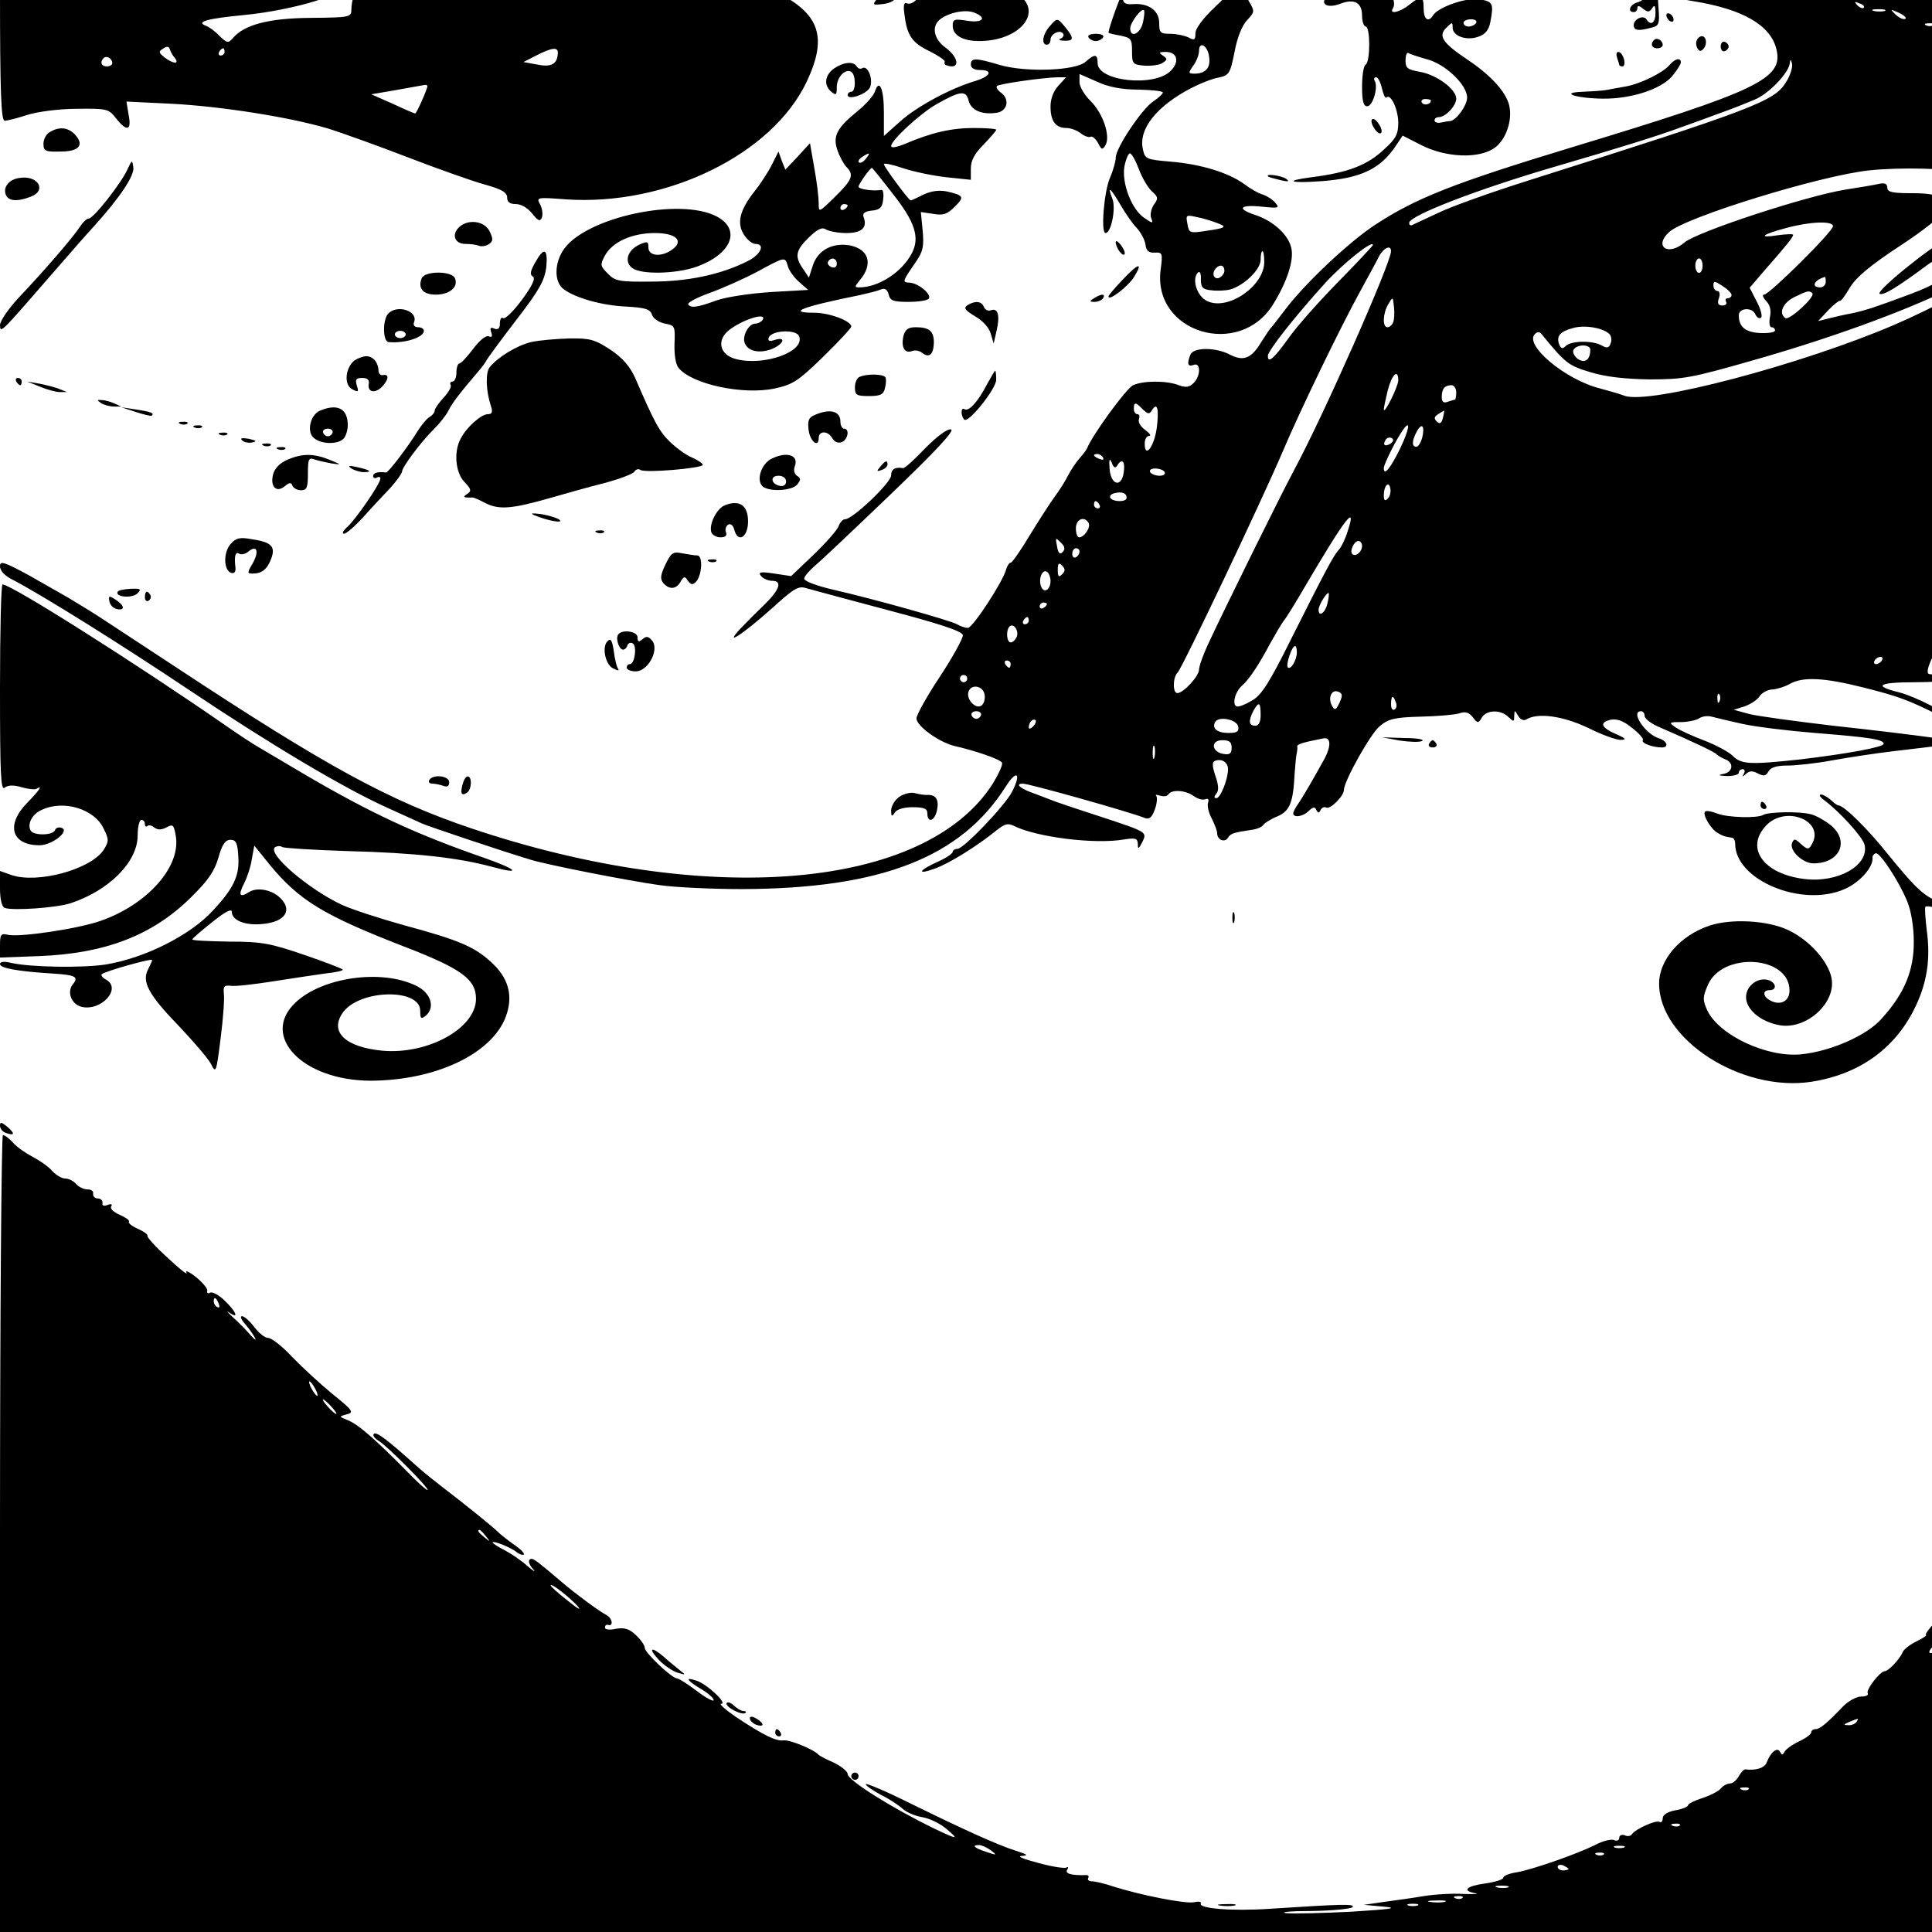 <?xml version="1.0" standalone="no"?>
<!DOCTYPE svg PUBLIC "-//W3C//DTD SVG 20010904//EN"
 "http://www.w3.org/TR/2001/REC-SVG-20010904/DTD/svg10.dtd">
<svg version="1.0" xmlns="http://www.w3.org/2000/svg"
 width="16pt" height="16pt" viewBox="0 0 16 16"
 preserveAspectRatio="xMidYMid meet">
<g transform="translate(0,16) scale(0.003,-0.003)"
fill="#000000" stroke="none">
<path d="M179 6046 c8 -10 23 -13 47 -9 28 5 34 2 34 -12 0 -14 6 -16 30 -12
16 4 45 0 67 -9 21 -8 47 -19 58 -23 11 -4 47 -21 80 -37 82 -39 84 -40 50
-10 l-30 25 59 -22 c61 -22 196 -88 526 -259 102 -52 206 -104 232 -114 27
-11 48 -22 48 -25 0 -4 -34 -10 -75 -14 -83 -7 -169 -28 -189 -44 -11 -9 -14
-2 -19 35 -6 54 -28 88 -86 129 -40 28 -48 30 -139 30 -73 0 -106 -4 -131 -17
-19 -10 -36 -18 -38 -18 -1 0 -3 22 -3 49 0 116 -121 196 -292 194 -66 -1 -67
-1 -77 29 -6 17 -11 32 -11 32 0 1 17 1 38 -1 35 -2 36 -2 7 6 -57 16 -65 14
-62 -19 2 -17 7 -33 10 -37 13 -12 7 -21 -23 -33 -37 -15 -60 -46 -60 -79 0
-34 56 -83 134 -116 36 -15 66 -33 66 -40 0 -16 -27 -39 -79 -67 -37 -19 -47
-31 -60 -73 -16 -48 -40 -98 -41 -82 0 4 7 24 16 45 11 23 17 67 17 117 1 65
-3 88 -22 125 -32 62 -139 162 -223 209 -35 19 -38 19 -38 3 0 -10 26 -33 62
-57 133 -85 199 -180 197 -282 l-1 -58 -12 65 c-17 86 -28 111 -73 160 -34 38
-152 130 -167 130 -3 0 -6 -22 -6 -49 0 -40 5 -53 23 -68 25 -20 72 -83 62
-83 -3 0 -16 9 -28 21 -60 57 -57 76 -57 -321 0 -281 3 -360 13 -360 6 0 35 7
62 16 28 9 89 17 137 17 83 1 88 0 108 -26 30 -38 44 -35 35 10 l-6 36 123 -6
c138 -7 327 -37 432 -68 39 -12 139 -48 222 -80 83 -32 179 -66 212 -75 47
-13 62 -22 62 -36 0 -12 7 -18 24 -18 15 0 33 -11 45 -26 17 -21 22 -23 27
-11 3 9 1 25 -5 36 -11 20 -9 20 71 14 277 -19 570 124 665 325 58 123 36 187
-83 247 l-49 24 247 -1 c203 -2 245 -4 236 -15 -6 -7 -16 -13 -23 -13 -7 0
-18 -7 -25 -15 -7 -9 -19 -14 -26 -11 -9 4 -11 -5 -7 -32 7 -57 21 -77 69
-100 24 -12 43 -25 42 -29 -2 -5 0 -9 5 -10 37 -13 36 20 -3 49 -32 23 -39 58
-16 77 23 19 69 29 94 20 38 -14 26 -30 -18 -23 -36 6 -40 4 -40 -14 0 -26 28
-42 73 -42 116 0 181 85 102 132 -20 11 -35 22 -33 23 2 2 36 5 77 8 81 5 71
-2 177 121 54 62 114 45 114 -33 0 -23 5 -31 23 -34 20 -4 20 -4 -4 -6 -19 -1
-30 -11 -48 -48 -18 -37 -50 -125 -51 -140 0 -1 15 -5 33 -8 29 -6 32 -9 32
-43 0 -35 2 -37 35 -40 19 -1 42 2 50 8 13 9 13 11 0 20 -12 8 -11 10 8 10 32
0 39 -27 14 -52 -45 -46 -202 -29 -202 21 0 26 -8 26 -33 4 -27 -25 -165 -30
-237 -9 -67 20 -80 20 -80 1 0 -9 9 -15 25 -15 37 0 30 -17 -12 -30 -68 -20
-161 -70 -207 -111 l-46 -41 0 66 c0 65 -13 94 -25 56 -4 -11 -24 -34 -46 -52
-59 -48 -71 -70 -57 -110 6 -18 18 -39 25 -46 21 -21 16 -35 -32 -82 -45 -44
-45 -44 -45 -17 0 15 -5 58 -12 96 l-12 69 -34 -37 -34 -36 -10 25 -9 25 -18
-36 c-10 -20 -32 -54 -49 -75 -40 -51 -49 -87 -28 -119 9 -14 23 -25 31 -25
29 0 15 -30 -22 -48 -74 -37 -165 -56 -265 -56 -88 -1 -100 1 -120 22 -21 21
-22 24 -8 50 21 38 75 62 138 62 59 0 81 -22 47 -46 -29 -21 -65 -18 -65 6 0
17 -3 18 -25 8 -33 -15 -43 -48 -19 -65 25 -18 120 -16 177 4 97 35 124 103
55 139 -102 53 -358 -2 -421 -90 -27 -38 -28 -91 -1 -111 32 -24 105 -45 173
-48 53 -3 66 -7 71 -23 4 -11 20 -21 36 -24 27 -5 28 -7 26 -55 -1 -30 3 -57
11 -67 36 -45 178 -76 266 -57 50 11 64 20 134 88 42 41 77 79 77 83 0 15 -60
38 -102 38 -77 0 -36 16 127 49 22 5 47 11 56 15 11 5 18 1 22 -13 4 -18 13
-21 55 -21 28 0 53 4 56 9 8 12 -28 42 -52 44 -22 1 -22 2 16 57 20 29 23 43
19 87 l-5 51 34 -5 c28 -5 39 -1 60 20 27 27 25 31 -23 42 -22 4 -43 1 -64 -9
-18 -9 -33 -16 -35 -16 -5 0 -74 93 -74 100 0 4 24 -1 53 -11 30 -10 84 -21
120 -25 l67 -7 0 31 c0 22 10 41 35 66 19 20 35 38 35 41 0 3 -28 5 -62 5 -62
0 -118 -13 -190 -44 -22 -9 -38 -12 -38 -6 0 16 79 89 124 115 67 38 83 40 90
10 7 -26 36 -39 77 -33 30 4 37 37 13 55 -10 7 -15 15 -12 19 7 6 126 23 167
24 l24 0 -21 -23 c-14 -15 -22 -36 -22 -58 0 -40 14 -59 44 -59 12 0 30 -7 40
-15 10 -8 23 -12 27 -9 4 2 13 -5 20 -17 10 -20 12 -20 21 -6 14 26 -8 89 -42
122 -16 16 -30 39 -30 51 l0 23 48 -21 c32 -15 69 -22 114 -22 38 -1 68 -4 68
-8 0 -4 -12 -15 -27 -25 -31 -21 -103 -128 -103 -155 0 -10 -7 -35 -16 -56
-16 -36 -26 -152 -12 -152 15 0 29 67 19 94 -15 38 -6 32 22 -16 14 -24 34
-53 45 -64 11 -12 22 -32 24 -45 2 -18 9 -24 26 -23 21 1 22 -2 16 -47 -23
-174 218 -247 311 -95 37 60 57 119 50 153 -7 37 -49 76 -100 93 -52 17 -43
29 17 23 48 -5 51 -4 39 10 -7 9 -23 19 -34 23 -12 3 -35 16 -52 29 -44 32
-120 55 -202 62 -69 6 -72 7 -78 34 -13 56 38 120 135 170 23 12 56 25 73 28
30 6 33 11 45 71 7 39 21 74 35 88 21 23 21 24 4 53 -9 17 -17 39 -17 50 0 18
9 19 163 19 l162 0 -45 -26 c-25 -14 -48 -31 -52 -37 -11 -18 11 -26 42 -14
39 15 60 3 60 -33 0 -16 5 -30 10 -30 13 0 13 -97 0 -105 -6 -3 -10 -31 -10
-61 0 -40 4 -54 14 -54 16 0 31 53 21 70 -3 5 -2 10 4 10 5 0 12 -14 16 -31 4
-17 9 -28 12 -25 12 12 32 -31 33 -68 0 -32 -6 -45 -37 -73 -48 -46 -101 -66
-203 -79 -77 -10 -59 -17 25 -11 113 8 167 34 211 102 l16 24 51 -26 c68 -35
161 -39 204 -7 31 23 49 77 39 117 -9 37 -51 83 -114 125 -70 47 -83 66 -59
89 16 16 17 16 17 0 0 -23 38 -37 71 -25 19 6 29 19 33 40 10 51 7 57 -28 63
-35 7 -116 -21 -130 -44 -13 -21 -26 -11 -26 19 0 35 -6 37 -40 10 -26 -21
-56 -27 -45 -10 11 18 -6 51 -38 71 l-32 21 140 -6 c77 -4 172 -9 211 -12 l72
-6 7 39 c13 81 58 122 148 138 60 10 140 -13 189 -54 38 -32 43 -41 45 -81 2
-38 1 -42 -8 -24 -11 21 -12 21 -29 4 -11 -11 -16 -27 -13 -42 4 -19 0 -26
-16 -31 -21 -5 -30 -27 -11 -27 6 0 10 5 10 11 0 8 5 7 16 -2 13 -10 17 -10
25 2 6 10 9 7 9 -13 0 -28 -13 -37 -25 -18 -8 13 -35 1 -35 -16 0 -15 12 -17
49 -7 21 5 23 10 19 59 -3 39 -2 50 6 40 6 -7 47 -19 91 -26 136 -22 213 -66
229 -133 19 -81 -49 -114 -564 -270 -326 -99 -430 -140 -542 -213 -73 -47
-199 -166 -253 -239 -17 -22 -32 -42 -35 -45 -4 -3 -16 -22 -29 -42 -27 -45
-49 -53 -87 -33 -39 20 -100 20 -108 -1 -10 -25 -7 -34 9 -28 20 8 20 -30 0
-50 -12 -12 -22 -13 -41 -6 -33 13 -97 13 -126 0 -19 -9 -113 -138 -127 -174
-2 -5 -12 -18 -21 -28 -9 -10 -23 -31 -31 -46 -7 -15 -25 -43 -39 -62 -14 -19
-45 -68 -69 -107 -24 -40 -47 -73 -51 -73 -4 0 -10 -9 -13 -20 -9 -33 -91
-159 -105 -160 -7 0 -20 4 -30 10 -20 11 -230 70 -344 96 -43 10 -78 23 -78
30 0 6 14 22 30 36 17 14 112 104 211 199 124 119 176 175 164 177 -10 2 -38
-19 -71 -52 -29 -31 -57 -56 -61 -55 -22 4 -33 -3 -33 -20 0 -20 -106 -121
-127 -121 -6 0 -14 -8 -18 -19 -3 -10 -34 -45 -68 -78 l-63 -60 -47 7 c-38 6
-45 4 -36 -7 6 -7 20 -13 30 -13 29 0 22 -23 -18 -63 -21 -20 -51 -50 -68 -68
-50 -53 4 -18 86 55 63 57 73 63 97 55 15 -4 117 -32 227 -61 140 -37 201 -57
203 -68 1 -8 -27 -59 -63 -114 -36 -54 -65 -106 -65 -116 0 -21 63 -66 105
-76 57 -13 125 -36 131 -46 3 -5 -9 -31 -26 -59 -187 -291 -785 -342 -1437
-123 -229 77 -401 171 -818 446 -116 76 -223 147 -240 157 -16 10 -42 25 -56
34 -14 8 -63 36 -107 61 -72 39 -82 42 -82 26 0 -12 13 -26 33 -36 81 -42 299
-178 487 -304 230 -154 429 -272 546 -325 44 -20 88 -40 99 -45 18 -8 220 -76
300 -100 45 -14 269 -58 355 -70 41 -6 144 -11 228 -11 383 1 605 87 729 284
30 47 43 36 17 -15 -20 -39 -134 -158 -151 -158 -7 0 -13 -4 -13 -8 0 -5 -18
-17 -40 -27 -54 -24 -61 -38 -11 -20 39 13 119 63 173 107 23 18 31 20 50 10
63 -30 221 -50 301 -36 32 5 37 3 38 -12 0 -16 2 -15 12 4 14 29 15 28 -115
71 -56 18 -112 37 -123 41 -11 4 -36 14 -55 21 -44 15 -60 29 -36 29 17 0 295
-78 337 -95 12 -4 19 2 27 24 6 16 7 33 4 37 -4 4 1 4 10 1 10 -3 20 -2 23 3
9 15 48 12 70 -4 11 -8 25 -12 32 -9 8 3 11 0 8 -9 -3 -8 1 -28 10 -44 8 -16
15 -34 15 -41 0 -18 21 -27 30 -12 8 12 15 14 68 22 13 2 27 8 30 14 4 5 21
16 39 23 34 15 43 38 47 120 2 25 4 50 6 55 1 6 2 13 1 17 -1 7 12 11 72 23
21 4 22 -20 4 -55 -26 -47 -59 -105 -73 -125 -8 -11 -14 -23 -14 -27 0 -13 28
-9 43 7 12 11 17 12 21 2 5 -9 7 -9 12 1 3 6 10 9 15 6 11 -6 49 32 49 49 0
24 74 156 99 176 24 20 41 24 112 26 46 1 94 5 107 9 17 6 27 3 38 -11 13 -17
15 -17 25 0 13 21 52 22 73 1 15 -14 16 -14 16 3 1 17 1 17 11 0 6 -10 15 -14
22 -10 31 20 102 10 171 -23 38 -19 79 -34 90 -33 17 0 14 4 -11 15 -42 18
-49 32 -19 40 18 4 35 -1 60 -21 20 -15 34 -31 31 -35 -5 -8 27 -20 53 -20 20
0 14 18 -8 25 -39 12 -80 75 -50 75 6 0 10 -6 10 -13 0 -8 19 -22 43 -32 90
-39 152 -68 157 -75 3 -3 13 -9 23 -13 24 -9 21 -35 -5 -40 -17 -3 -14 -5 10
-6 17 0 32 4 32 9 0 6 5 10 11 10 5 0 7 -6 3 -12 -5 -10 -4 -10 6 -1 10 9 18
9 33 1 16 -8 22 -7 29 6 6 11 23 16 52 16 24 0 79 6 122 14 44 8 122 20 174
26 52 6 118 14 145 18 l50 8 -90 11 c-49 7 -173 22 -275 33 -102 12 -205 26
-230 32 l-44 12 29 9 c17 6 36 18 43 29 7 10 23 18 35 18 12 1 33 7 47 15 37
21 95 18 206 -10 95 -24 122 -34 208 -77 21 -11 35 -15 32 -10 -11 18 -98 62
-143 74 -74 18 -58 28 44 28 176 0 400 48 493 106 57 34 129 98 166 146 l22
28 7 -48 c3 -26 19 -67 33 -92 15 -25 32 -56 39 -70 8 -19 11 276 12 1258 l1
1282 -2817 -1 c-1550 -1 -2807 -5 -2793 -9 23 -7 23 -8 3 -9 -12 -1 -25 4 -28
9 -4 6 -59 10 -132 10 -108 0 -124 -2 -114 -14z m328 -12 c-3 -3 -12 -4 -19
-1 -8 3 -5 6 6 6 11 1 17 -2 13 -5z m47 -13 c4 -5 -3 -7 -14 -4 -23 6 -26 13
-6 13 8 0 17 -4 20 -9z m83 -37 c-3 -3 -12 -4 -19 -1 -8 3 -5 6 6 6 11 1 17
-2 13 -5z m97 -23 c4 -5 -3 -7 -14 -4 -23 6 -26 13 -6 13 8 0 17 -4 20 -9z
m194 -78 c12 -3 22 -9 22 -13 0 -10 -37 -1 -70 18 l-25 14 25 -7 c14 -4 35 -9
48 -12z m187 -110 c11 -7 14 -13 8 -13 -7 0 -15 5 -18 10 -3 6 -15 10 -25 10
-10 0 -21 4 -24 9 -8 12 34 1 59 -16z m1285 -17 c0 -3 -4 -8 -10 -11 -5 -3
-10 -1 -10 4 0 6 5 11 10 11 6 0 10 -2 10 -4z m-1154 -41 c18 -14 44 -25 58
-25 15 0 30 -8 36 -19 10 -19 9 -19 -37 1 -27 11 -50 24 -53 29 -3 4 -19 15
-35 23 -17 9 -24 16 -16 16 8 0 29 -11 47 -25z m196 -95 c14 -16 22 -30 17
-30 -5 0 -14 9 -21 20 -8 13 -19 18 -34 14 -12 -3 -25 -1 -28 5 -4 7 -1 8 8 5
9 -3 16 -1 16 5 0 19 14 12 42 -19z m82 -39 c3 -4 -6 -6 -19 -3 -14 2 -25 6
-25 8 0 8 39 4 44 -5z m-800 -112 c14 -11 26 -24 26 -28 0 -12 -113 -32 -165
-30 -25 2 -45 7 -45 12 0 5 28 37 62 71 l62 62 17 -33 c10 -19 29 -43 43 -54z
m977 54 c12 -16 12 -16 -1 -6 -8 6 -28 13 -45 16 l-30 4 31 2 c20 0 37 -6 45
-16z m114 -13 c3 -5 17 -10 31 -10 14 0 27 -7 30 -15 4 -8 18 -16 33 -16 26
-2 26 -2 2 -6 -15 -3 -29 1 -36 11 -8 10 -37 18 -86 23 -68 7 -71 8 -34 14 22
3 43 7 47 8 4 0 10 -3 13 -9z m2030 -43 c48 -2 37 -3 -35 -4 -58 0 -93 2 -77
4 15 2 27 10 27 16 0 9 2 9 8 0 4 -7 38 -14 77 -16z m-2138 -23 c28 -7 73 -16
100 -20 26 -3 55 -10 63 -15 18 -9 17 -10 -90 -34 -41 -10 -79 -21 -84 -26
-19 -18 -31 -8 -44 34 -8 23 -23 52 -35 65 l-22 24 30 -7 c17 -4 53 -13 82
-21z m573 10 c74 -5 149 -8 167 -9 17 0 29 -4 26 -9 -3 -4 -22 -5 -42 -2 -20
3 -124 9 -231 12 -107 4 -198 9 -202 13 -9 7 101 5 282 -5z m1170 2 c8 -2 -41
-4 -110 -3 -69 0 -107 3 -85 6 38 6 163 4 195 -3z m233 7 c-13 -2 -35 -2 -50
0 -16 2 -5 4 22 4 28 0 40 -2 28 -4z m504 -26 c18 -22 18 -22 -3 -4 -14 12
-40 17 -85 19 l-64 1 50 6 c63 8 79 4 102 -22z m-2214 16 c-7 -2 -19 -2 -25 0
-7 3 -2 5 12 5 14 0 19 -2 13 -5z m916 -7 c10 -12 8 -13 -8 -9 -12 3 -18 9
-15 14 7 12 10 11 23 -5z m689 7 c-16 -2 -40 -2 -55 0 -16 2 -3 4 27 4 30 0
43 -2 28 -4z m415 0 c-13 -2 -35 -2 -50 0 -16 2 -5 4 22 4 28 0 40 -2 28 -4z
m-1145 -18 c8 -7 -243 -5 -271 3 -15 4 39 6 120 4 81 -2 149 -5 151 -7z m-315
-2 c-7 -2 -21 -2 -30 0 -10 3 -4 5 12 5 17 0 24 -2 18 -5z m875 -52 c2 -7 -21
-37 -52 -65 -35 -33 -56 -61 -56 -75 0 -18 -3 -20 -19 -11 -11 5 -33 10 -50
10 -28 0 -31 3 -31 30 0 34 -29 55 -72 52 -32 -3 -36 12 -13 45 17 25 51 29
199 29 66 -1 91 -5 94 -15z m1235 12 c-7 -2 -21 -2 -30 0 -10 3 -4 5 12 5 17
0 24 -2 18 -5z m183 -2 c5 -5 18 -11 29 -14 11 -2 7 -2 -10 0 -16 3 -66 8
-110 12 l-80 8 81 1 c44 1 84 -2 90 -7z m194 5 c0 -2 -7 -7 -16 -10 -8 -3 -12
-2 -9 4 6 10 25 14 25 6z m-82 -33 c-10 -2 -26 -2 -35 0 -10 3 -2 5 17 5 19 0
27 -2 18 -5z m-3962 -19 c-3 -9 -6 -25 -6 -37 0 -21 -4 -22 -113 -23 -116 -1
-184 -19 -215 -57 -12 -13 -15 -13 -36 7 -12 13 -29 25 -37 28 -30 11 2 20
106 30 64 6 143 22 194 38 103 34 115 35 107 14z m4104 -5 c25 -6 18 -6 -25
-2 -33 3 -69 9 -80 14 -23 9 50 1 105 -12z m65 -27 c-3 -3 -11 0 -18 7 -9 10
-8 11 6 5 10 -3 15 -9 12 -12z m-1990 -41 c-7 -31 -35 -44 -35 -16 0 16 31 57
38 50 2 -2 1 -17 -3 -34z m2048 32 c-7 -2 -21 -2 -30 0 -10 3 -4 5 12 5 17 0
24 -2 18 -5z m56 -22 c-6 -2 -18 4 -27 13 -15 15 -15 15 10 4 15 -7 23 -15 17
-17z m-1184 -11 c-3 -5 -13 -10 -21 -10 -8 0 -14 5 -14 10 0 6 9 10 21 10 11
0 17 -4 14 -10z m1262 -6 c-3 -3 -12 -4 -19 -1 -8 3 -5 6 6 6 11 1 17 -2 13
-5z m56 -11 c-7 -2 -21 -2 -30 0 -10 3 -4 5 12 5 17 0 24 -2 18 -5z m44 -9
c-3 -3 -12 -4 -19 -1 -8 3 -5 6 6 6 11 1 17 -2 13 -5z m50 -20 c-3 -3 -12 -4
-19 -1 -8 3 -5 6 6 6 11 1 17 -2 13 -5z m-5004 -51 c13 -18 -5 -16 -29 2 -16
13 -17 16 -4 24 10 7 16 7 19 -2 2 -7 8 -18 14 -24z m2855 2 c4 -29 -10 -45
-41 -45 -17 0 -17 2 -3 22 9 12 16 31 16 41 0 29 25 14 28 -18z m2212 25 c18
-12 2 -12 -25 0 -13 6 -15 9 -5 9 8 0 22 -4 30 -9z m-4930 -10 c0 -5 -5 -10
-11 -10 -5 0 -7 5 -4 10 3 6 8 10 11 10 2 0 4 -4 4 -10z m920 -2 c-1 -31 -17
-41 -56 -33 l-39 7 35 18 c43 22 60 24 60 8z m2398 -18 c52 -13 112 -71 112
-106 0 -22 -30 -63 -47 -65 -5 0 -16 -2 -25 -4 -10 -2 -18 1 -18 6 0 5 5 9 12
9 18 0 48 31 48 51 0 26 -54 66 -100 74 -34 6 -40 10 -40 31 0 14 3 23 8 21 4
-3 26 -10 50 -17z m1719 4 c2 -7 -9 -9 -29 -6 -28 4 -30 6 -13 13 24 9 37 7
42 -7z m-5347 -15 c0 -5 -7 -9 -15 -9 -15 0 -20 12 -9 23 8 8 24 -1 24 -14z
m4620 -53 c-32 -52 -86 -73 -714 -272 -98 -31 -208 -70 -245 -88 -36 -17 -69
-32 -73 -34 -5 -2 -8 1 -8 6 0 20 189 93 405 156 168 49 281 84 343 107 28 10
78 28 110 40 31 11 74 28 95 37 40 16 96 75 98 102 1 11 3 10 6 -3 2 -9 -5
-33 -17 -51z m777 34 c3 -10 2 -11 -4 -4 -4 6 -15 14 -23 17 -11 5 -9 6 4 4
11 -1 21 -9 23 -17z m57 -19 c3 -4 -6 -6 -19 -3 -14 2 -25 6 -25 8 0 8 39 4
44 -5z m69 -23 c35 -20 58 -41 68 -63 9 -18 9 -19 -4 -3 -18 23 -80 65 -104
71 -16 4 -16 5 0 6 9 0 27 -5 40 -11z m-4653 -2 c0 -8 -30 -76 -34 -76 -2 0
-30 12 -62 27 l-59 26 70 12 c39 7 73 13 78 14 4 0 7 -1 7 -3z m2770 -40 c0
-11 -19 -15 -25 -6 -3 5 1 10 9 10 9 0 16 -2 16 -4z m2053 -66 c3 -11 2 -18
-3 -15 -4 3 -10 14 -13 25 -3 11 -2 18 3 15 4 -3 10 -14 13 -25z m-36 14 c-3
-3 -12 -4 -19 -1 -8 3 -5 6 6 6 11 1 17 -2 13 -5z m-3577 -109 c-7 -9 -15 -13
-19 -10 -3 3 1 10 9 15 21 14 24 12 10 -5z m754 -29 c9 -24 25 -51 36 -61 17
-15 18 -20 5 -37 -7 -11 -11 -28 -7 -37 6 -15 4 -15 -18 0 -36 23 -64 97 -56
143 4 20 11 36 15 36 5 0 16 -20 25 -44z m2497 4 c22 -12 25 -30 5 -30 -7 0
-16 -9 -19 -20 -3 -12 -14 -20 -25 -20 -30 0 -37 19 -12 28 20 8 21 10 7 24
-26 26 5 38 44 18z m-3177 -71 c62 -78 76 -122 53 -165 -27 -52 -92 -94 -145
-94 -13 0 -13 2 0 18 39 45 28 87 -26 98 -48 8 -88 -13 -102 -55 l-11 -34 -16
24 c-24 34 -21 51 16 87 24 23 36 29 47 22 8 -5 34 -10 56 -10 43 0 59 15 48
44 -4 10 3 16 23 18 22 2 29 9 31 31 2 15 0 27 -5 26 -22 -4 -63 2 -63 9 0 7
32 52 37 52 1 0 27 -32 57 -71z m2969 57 c65 -15 109 -49 105 -81 -4 -27 -38
-33 -44 -7 -3 10 -21 26 -40 35 l-34 17 15 -24 c15 -22 14 -27 -6 -66 -13 -24
-34 -47 -50 -54 -43 -18 -205 -149 -190 -154 12 -4 48 18 133 81 30 22 49 17
28 -8 -15 -17 -7 -19 21 -5 13 8 19 7 19 0 0 -14 -52 -45 -115 -68 -99 -37
-121 -44 -160 -53 -22 -4 -53 -11 -68 -15 l-28 -7 28 30 c15 16 30 27 32 26 3
-2 15 15 28 37 17 28 55 60 137 114 66 43 117 84 121 96 12 37 -11 50 -86 50
-55 0 -69 3 -69 15 0 11 -7 14 -22 11 -13 -3 -54 -10 -93 -16 -107 -17 -409
-116 -445 -146 -45 -39 -86 -11 -42 29 45 41 418 156 552 170 85 9 220 6 273
-7z m-3093 -90 c0 -3 -4 -8 -10 -11 -5 -3 -10 -1 -10 4 0 6 5 11 10 11 6 0 10
-2 10 -4z m1019 -48 c30 -11 26 -14 -30 -22 -44 -7 -47 -6 -51 19 -5 25 -4 26
26 19 17 -3 42 -11 55 -16z m1701 -9 c0 -15 -176 -189 -190 -189 -6 0 -4 -7 5
-17 11 -11 15 -26 11 -45 -3 -15 -1 -28 4 -28 6 0 10 -4 10 -9 0 -5 -18 -8
-41 -7 -41 2 -59 17 -59 49 0 21 38 23 46 2 4 -8 10 -12 15 -9 5 3 0 23 -11
44 l-20 39 42 49 c59 67 78 91 78 97 0 3 -19 2 -42 -1 -57 -9 -45 2 23 20 66
18 129 20 129 5z m-1270 -52 c0 -2 -44 -49 -97 -103 -54 -55 -116 -125 -138
-157 -39 -54 -55 -68 -55 -46 0 14 73 107 160 203 50 54 130 118 130 103z m50
-17 c0 -32 -186 -453 -268 -605 -43 -81 -194 -387 -238 -482 -13 -28 -24 -59
-24 -68 0 -18 -43 -65 -60 -65 -13 0 -13 43 1 57 13 13 232 474 290 610 47
111 159 343 217 448 21 39 44 80 50 93 13 22 32 30 32 12z m-350 -30 c0 -66
-100 -135 -157 -108 -29 13 -44 61 -26 79 5 5 9 -3 8 -19 0 -22 5 -28 29 -30
15 -2 39 -1 51 2 38 10 85 55 85 82 0 13 2 24 5 24 3 0 5 -13 5 -30z m-1315
-12 c4 -13 18 -32 32 -44 l24 -21 -105 -6 c-58 -4 -124 -14 -148 -23 -52 -19
-71 -22 -78 -11 -3 5 24 19 60 32 36 13 94 39 130 58 79 43 77 42 85 15z m135
7 c0 -9 -6 -12 -15 -9 -8 4 -12 10 -9 15 8 14 24 10 24 -6z m2390 -5 c0 -11
-4 -20 -10 -20 -5 0 -10 9 -10 20 0 11 5 20 10 20 6 0 10 -9 10 -20z m-1320
-14 c0 -8 -7 -16 -15 -20 -15 -5 -21 14 -8 27 11 12 23 8 23 -7z m2095 -16
c-11 -18 -138 -87 -245 -133 -256 -110 -679 -222 -746 -196 -10 4 -41 13 -67
20 -96 24 -210 120 -180 150 8 8 14 7 21 -3 64 -78 72 -84 132 -102 42 -13 96
-19 164 -20 93 0 115 4 283 52 211 60 407 131 543 196 107 51 103 49 95 36z
m-435 -15 c0 -8 -7 -15 -15 -15 -26 0 -18 20 13 29 1 1 2 -6 2 -14z m-260 -36
c0 -5 -5 -9 -11 -9 -5 0 -7 -4 -4 -10 3 -5 -1 -10 -10 -10 -12 0 -15 6 -10 20
4 11 2 20 -4 20 -6 0 -11 7 -11 15 0 14 3 13 25 -1 14 -9 25 -20 25 -25z m223
5 c9 -10 -63 -75 -74 -69 -20 13 -8 42 24 58 37 18 41 19 50 11z m-1157 -80
c-3 -8 -10 -14 -16 -14 -14 0 -13 37 2 63 13 22 13 22 16 -6 2 -16 1 -35 -2
-43z m-1741 6 c-3 -5 -13 -10 -20 -10 -18 0 -37 -34 -29 -54 9 -23 41 -29 75
-16 33 14 40 35 8 25 -15 -5 -20 -3 -17 6 7 21 77 24 84 4 17 -42 -96 -83
-174 -63 -47 12 -55 54 -17 82 41 30 104 48 90 26z m2338 -39 c5 -5 7 -17 3
-26 -4 -12 -10 -14 -25 -5 -26 14 -84 13 -99 -2 -9 -9 -13 -7 -18 5 -8 23 2
35 39 45 33 9 83 0 100 -17z m1394 -6 c29 -9 69 -31 94 -54 39 -34 43 -42 42
-79 -2 -39 -37 -117 -69 -153 -16 -18 -39 -87 -36 -106 2 -6 -2 -14 -7 -18
-21 -13 -23 62 -3 108 11 25 26 70 33 101 15 67 2 105 -45 141 -30 23 -125 54
-171 56 -17 1 -16 2 5 9 41 13 103 11 157 -5z m-1447 -37 c0 -28 -15 -39 -35
-25 -10 8 -15 19 -11 25 10 16 46 15 46 0z m-530 -85 c-1 -18 -39 -95 -40 -80
0 5 5 28 11 53 11 43 29 61 29 27z m160 -33 c0 -11 -2 -20 -4 -20 -2 0 -11 -3
-20 -6 -11 -4 -16 0 -16 13 0 23 8 33 27 33 7 0 13 -9 13 -20z m-865 -47 c14
-13 18 -14 25 -2 15 24 20 3 13 -51 -8 -52 -33 -83 -33 -41 0 12 6 21 12 21 7
0 2 7 -10 16 -13 9 -21 22 -18 30 3 8 1 14 -4 14 -6 0 -10 7 -10 15 0 19 5 19
25 -2z m828 -24 c-4 -15 -9 -17 -17 -9 -8 8 -7 13 4 20 8 5 16 10 17 10 0 0
-1 -9 -4 -21z m-118 -84 c-27 -55 -45 -77 -45 -54 0 11 35 81 54 107 21 29 16
-1 -9 -53z m61 30 c-4 -14 -11 -25 -16 -25 -13 0 -13 16 1 42 14 26 23 16 15
-17z m-87 -16 c-16 -10 -23 -4 -14 10 3 6 11 8 17 5 6 -4 5 -9 -3 -15z m-794
-39 c3 -6 -1 -7 -9 -4 -18 7 -21 14 -7 14 6 0 13 -4 16 -10z m39 -22 c13 22
23 12 18 -19 -6 -43 -36 -35 -39 11 -2 26 0 30 6 16 5 -14 10 -16 15 -8z m131
-18 c3 -5 -3 -10 -14 -10 -11 0 -23 5 -26 10 -3 6 3 10 14 10 11 0 23 -4 26
-10z m616 -73 c-8 -8 -11 -5 -11 9 0 27 14 41 18 19 2 -9 -1 -22 -7 -28z
m-721 2 c0 -12 -37 -12 -45 0 -3 5 3 11 12 13 21 5 33 0 33 -13z m-75 -19 c3
-5 1 -10 -4 -10 -6 0 -11 5 -11 10 0 6 2 10 4 10 3 0 8 -4 11 -10z m685 -74
c-6 -20 -17 -42 -23 -49 -15 -15 -38 -59 -134 -250 -58 -117 -81 -153 -106
-167 -18 -11 -36 -18 -42 -17 -15 3 -6 40 13 57 21 18 48 60 80 120 14 25 30
52 36 60 7 8 32 49 56 90 114 194 147 237 120 156z m-715 24 c7 -12 -12 -40
-26 -40 -5 0 -9 11 -9 25 0 25 23 35 35 15z m-72 -81 c-7 -7 -12 -3 -15 16 -5
25 -4 25 10 11 12 -11 13 -19 5 -27z m827 17 c0 -16 -18 -31 -27 -22 -8 8 5
36 17 36 5 0 10 -6 10 -14z m-780 -15 c0 -6 -4 -13 -10 -16 -5 -3 -10 1 -10 9
0 9 5 16 10 16 6 0 10 -4 10 -9z m-48 -63 c-9 -9 -12 -7 -12 12 0 19 3 21 12
12 9 -9 9 -15 0 -24z m-32 -18 c0 -25 -18 -36 -26 -16 -8 21 3 49 16 41 5 -3
10 -15 10 -25z m764 -64 c-6 -25 -24 -37 -24 -16 0 13 23 50 28 46 1 -2 0 -15
-4 -30z m2215 7 c-21 -28 -33 -33 -41 -20 -4 7 2 17 15 24 31 18 42 16 26 -4z
m-2989 -7 c0 -3 -4 -8 -10 -11 -5 -3 -10 -1 -10 4 0 6 5 11 10 11 6 0 10 -2
10 -4z m-50 -46 c0 -5 -5 -10 -11 -10 -5 0 -7 5 -4 10 3 6 8 10 11 10 2 0 4
-4 4 -10z m-33 -44 c-4 -9 -11 -16 -17 -16 -11 0 -14 33 -3 44 11 10 26 -11
20 -28z m2904 8 c23 -28 -9 -56 -83 -71 -24 -5 -28 -1 -37 33 -6 21 -9 39 -8
40 1 1 20 6 42 11 45 11 69 7 86 -13z m-239 -38 c7 -13 7 -25 -2 -41 -11 -20
-24 -25 -77 -31 -35 -3 -67 -4 -70 0 -10 10 28 85 46 88 46 9 93 2 103 -16z
m-1892 -13 c0 -22 -17 -50 -25 -42 -6 7 11 59 20 59 3 0 5 -8 5 -17z m1615
-23 c-3 -5 -11 -10 -16 -10 -6 0 -7 5 -4 10 3 6 11 10 16 10 6 0 7 -4 4 -10z
m-2405 -10 c0 -5 -2 -10 -4 -10 -3 0 -8 5 -11 10 -3 6 -1 10 4 10 6 0 11 -4
11 -10z m-120 -40 c0 -5 -4 -10 -10 -10 -5 0 -10 5 -10 10 0 6 5 10 10 10 6 0
10 -4 10 -10z m48 -44 c2 -10 -1 -23 -7 -29 -15 -15 -46 16 -37 38 8 21 40 15
44 -9z m980 -22 c-10 -21 -13 -23 -21 -9 -12 22 -1 46 17 39 12 -5 13 -10 4
-30z m1049 4 c-3 -8 -6 -5 -6 6 -1 11 2 17 5 13 3 -3 4 -12 1 -19z m-894 -3
c4 -8 2 -17 -3 -20 -6 -4 -10 3 -10 14 0 25 6 27 13 6z m-373 -35 c0 -20 -5
-30 -15 -30 -18 0 -19 14 -5 41 15 27 20 24 20 -11z m-772 -1 c-2 -6 -8 -10
-13 -10 -5 0 -11 4 -13 10 -2 6 4 11 13 11 9 0 15 -5 13 -11z m2102 -24 c36
-8 126 -19 200 -25 152 -12 190 -18 190 -30 0 -9 -97 -27 -230 -43 -140 -15
-163 -14 -187 10 -11 11 -47 30 -78 42 -32 12 -67 28 -79 36 -20 14 -19 15 14
15 19 0 42 5 50 10 8 6 24 8 35 5 11 -3 49 -12 85 -20z m-1958 -7 c-7 -7 -12
-8 -12 -2 0 6 3 14 7 17 3 4 9 5 12 2 2 -3 -1 -11 -7 -17z m566 0 c3 -14 -3
-18 -27 -18 -31 0 -47 13 -36 31 11 16 59 6 63 -13z m-18 -59 c0 -15 -5 -20
-22 -17 -34 5 -37 38 -4 38 20 0 26 -5 26 -21z m-213 -26 c-3 -10 -5 -4 -5 12
0 17 2 24 5 18 2 -7 2 -21 0 -30z m203 -33 c0 -28 -21 -80 -32 -80 -7 0 -7 4
0 13 7 8 6 23 -3 49 -9 27 -9 38 -1 41 19 7 36 -4 36 -23z"/>
<path d="M40 6028 c0 -7 9 -24 20 -38 l20 -25 0 23 c0 12 -4 22 -10 22 -5 0
-10 7 -10 15 0 8 -4 15 -10 15 -5 0 -10 -6 -10 -12z"/>
<path d="M120 5930 c0 -25 33 -91 42 -82 6 6 1 25 -12 51 -22 41 -30 50 -30
31z"/>
<path d="M420 5930 c14 -4 34 -8 45 -8 l20 -1 -20 9 c-11 5 -31 8 -45 8 l-25
0 25 -8z"/>
<path d="M225 5912 c-5 -4 -17 -16 -25 -27 -15 -19 -15 -19 12 0 15 11 28 23
28 28 0 9 -2 9 -15 -1z"/>
<path d="M607 5862 c26 -21 65 -58 86 -82 46 -53 56 -49 19 7 -32 49 -109 113
-135 113 -13 0 -4 -12 30 -38z"/>
<path d="M767 5773 c-13 -13 -7 -21 13 -16 11 3 17 9 14 14 -6 11 -18 12 -27
2z"/>
<path d="M4390 5450 c0 -5 5 -10 10 -10 6 0 10 5 10 10 0 6 -4 10 -10 10 -5 0
-10 -4 -10 -10z"/>
<path d="M3532 5346 c10 -10 17 -11 26 -3 10 8 19 7 34 -2 11 -7 23 -10 26 -6
11 11 -22 25 -61 25 -32 0 -36 -2 -25 -14z"/>
<path d="M2420 5335 c-12 -15 -10 -16 16 -13 35 4 48 22 18 26 -11 2 -27 -4
-34 -13z"/>
<path d="M4600 5291 c0 -5 5 -13 10 -16 6 -3 10 -2 10 4 0 5 -4 13 -10 16 -5
3 -10 2 -10 -4z"/>
<path d="M2897 5260 c-19 -22 -23 -50 -7 -50 6 0 10 6 10 14 0 16 27 29 35 16
3 -4 -1 -11 -7 -13 -7 -3 -3 -6 10 -6 27 -1 27 7 3 37 -23 27 -22 27 -44 2z"/>
<path d="M3005 5230 c3 -5 12 -10 20 -10 8 0 17 5 20 10 4 6 -5 10 -20 10 -15
0 -24 -4 -20 -10z"/>
<path d="M4691 5231 c-8 -6 -11 -16 -7 -27 5 -12 10 -14 17 -7 16 16 7 45 -10
34z"/>
<path d="M4566 5223 c-11 -11 -6 -23 9 -23 8 0 15 4 15 9 0 13 -16 22 -24 14z"/>
<path d="M4750 5205 c0 -9 5 -15 11 -13 6 2 11 8 11 13 0 5 -5 11 -11 13 -6 2
-11 -4 -11 -13z"/>
<path d="M4464 5174 c3 -9 6 -18 6 -20 0 -2 4 -4 9 -4 5 0 7 9 4 20 -3 11 -10
20 -15 20 -6 0 -7 -7 -4 -16z"/>
<path d="M4609 5154 c-18 -21 -78 -51 -119 -59 -19 -3 -44 -8 -55 -10 -11 -2
-40 -4 -65 -5 -67 -2 -21 -18 54 -19 79 -1 161 26 192 62 13 16 24 33 24 38 0
14 -16 11 -31 -7z"/>
<path d="M2302 5144 c-25 -18 -29 -46 -7 -64 13 -11 15 -9 15 13 0 27 23 52
40 42 13 -8 13 -55 0 -55 -5 0 -10 -4 -10 -9 0 -15 50 1 61 20 11 21 -5 64
-21 54 -5 -3 -11 -1 -15 5 -9 15 -37 12 -63 -6z"/>
<path d="M3787 5003 c-3 -5 1 -16 8 -26 7 -10 15 -15 18 -10 3 5 -1 16 -8 26
-7 10 -15 15 -18 10z"/>
<path d="M138 4969 c-10 -5 -18 -20 -18 -32 0 -21 5 -23 47 -22 53 0 67 19 38
49 -19 18 -42 20 -67 5z"/>
<path d="M352 4866 c-17 -38 -94 -136 -107 -136 -6 0 -16 -10 -24 -22 -17 -27
-96 -119 -169 -196 -29 -31 -52 -65 -52 -76 1 -24 0 -24 147 145 45 52 94 108
110 125 75 83 115 143 111 166 -3 21 -4 20 -16 -6z"/>
<path d="M53 4842 c-28 -4 -45 -25 -37 -46 7 -18 31 -20 68 -6 47 17 21 61
-31 52z"/>
<path d="M3501 4846 c2 -2 18 -6 34 -10 22 -5 26 -4 15 4 -14 9 -59 15 -49 6z"/>
<path d="M1266 4705 c-20 -21 -10 -45 19 -45 13 0 29 -2 37 -5 7 -3 19 -1 27
4 12 8 13 14 3 35 -14 30 -61 36 -86 11z"/>
<path d="M3080 4665 c0 -15 18 -40 24 -34 3 3 -1 14 -9 25 -8 10 -14 15 -15 9z"/>
<path d="M1477 4608 c-13 -23 -15 -33 -6 -38 8 -5 -2 -26 -30 -64 -23 -31 -46
-54 -52 -51 -5 4 -9 -3 -9 -14 0 -14 -5 -19 -15 -15 -11 5 -13 2 -9 -10 4 -11
2 -15 -7 -11 -8 3 -26 -12 -43 -35 -17 -22 -33 -40 -38 -40 -4 0 -8 -11 -8
-25 0 -14 -5 -25 -11 -25 -5 0 -8 -4 -5 -9 3 -5 -6 -21 -19 -35 -14 -15 -25
-31 -25 -36 0 -5 -6 -13 -13 -17 -8 -4 -22 -21 -33 -38 -29 -47 -82 -116 -88
-116 -24 3 -36 -1 -36 -10 0 -5 5 -7 10 -4 6 3 10 2 10 -3 0 -14 -69 -114 -92
-134 -11 -10 -15 -18 -8 -18 6 0 30 21 53 46 23 26 57 62 75 81 17 19 32 40
32 45 0 12 54 84 89 118 14 14 32 36 39 50 11 22 32 49 84 110 7 8 18 22 23
32 6 9 43 60 84 113 60 78 74 104 79 140 5 53 -6 58 -31 13z"/>
<path d="M3098 4560 c-21 -22 -38 -42 -38 -45 0 -15 57 30 72 56 24 40 10 36
-34 -11z"/>
<path d="M1164 4565 c-11 -28 4 -45 39 -45 38 0 63 21 53 45 -8 21 -84 21 -92
0z"/>
<path d="M3020 4510 c-13 -8 -13 -10 2 -10 9 0 20 5 23 10 8 13 -5 13 -25 0z"/>
<path d="M2671 4491 c-12 -8 -7 -14 21 -31 21 -12 39 -32 43 -48 l8 -27 8 35
c10 42 4 64 -15 57 -8 -3 -17 1 -20 9 -6 16 -24 18 -45 5z"/>
<path d="M1072 4468 c-16 -16 -16 -78 1 -79 45 -4 97 13 97 31 0 6 -7 10 -16
10 -10 0 -14 6 -11 14 12 30 -45 50 -71 24z m48 -58 c0 -5 -7 -10 -15 -10 -8
0 -15 5 -15 10 0 6 7 10 15 10 8 0 15 -4 15 -10z"/>
<path d="M2494 4406 c-7 -31 3 -49 23 -42 9 4 22 1 29 -5 19 -15 31 -4 32 28
0 32 -12 43 -50 43 -21 0 -29 -6 -34 -24z"/>
<path d="M1466 4389 c-38 -9 -90 -40 -114 -69 -12 -15 -11 -64 3 -107 6 -17 3
-23 -8 -23 -19 0 -59 -36 -75 -67 -20 -36 -15 -94 10 -120 19 -20 20 -25 8
-33 -14 -9 -11 -11 15 -10 3 0 19 -7 36 -16 37 -18 71 -16 179 15 41 12 109
31 149 41 41 11 78 25 82 31 4 7 12 9 17 5 14 -9 172 5 172 14 0 4 -13 13 -29
20 -16 6 -43 26 -61 43 -30 29 -44 55 -97 178 -15 32 -34 54 -68 77 -43 28
-56 32 -114 31 -36 -1 -83 -5 -105 -10z"/>
<path d="M978 4338 c-25 -21 -29 -67 -6 -79 17 -9 19 -8 13 10 -5 17 -2 21 15
21 14 0 20 -5 18 -16 -4 -23 16 -28 36 -9 19 20 21 36 4 33 -7 -2 -13 4 -13
12 -1 23 -15 40 -34 40 -9 0 -24 -6 -33 -12z"/>
<path d="M2725 4273 c-26 -50 -51 -77 -63 -69 -10 6 -10 -19 0 -29 11 -11 88
85 88 110 0 14 -1 25 -3 25 -1 0 -11 -17 -22 -37z"/>
<path d="M2373 4293 c-7 -2 -13 -16 -13 -29 0 -21 4 -24 39 -24 31 0 40 4 44
22 3 12 4 25 1 30 -6 9 -51 10 -71 1z"/>
<path d="M45 4280 c3 -5 8 -10 11 -10 2 0 4 5 4 10 0 6 -5 10 -11 10 -5 0 -7
-4 -4 -10z"/>
<path d="M110 4266 c19 -8 44 -15 55 -15 l20 0 -20 8 c-11 5 -36 11 -55 15
l-35 6 35 -14z"/>
<path d="M280 4220 c8 -5 24 -9 35 -9 l20 0 -20 9 c-11 5 -27 9 -35 9 -13 1
-13 0 0 -9z"/>
<path d="M375 4196 c22 -7 42 -12 44 -10 8 7 -4 11 -44 17 l-40 6 40 -13z"/>
<path d="M884 4200 c-28 -11 -39 -61 -16 -77 20 -16 64 -17 80 -1 7 7 12 24
12 38 0 45 -28 60 -76 40z m34 -61 c-2 -6 -8 -10 -13 -10 -5 0 -11 4 -13 10
-2 6 4 11 13 11 9 0 15 -5 13 -11z"/>
<path d="M2252 4189 c-19 -7 -23 -15 -20 -41 3 -32 28 -53 28 -24 0 21 26 21
38 -1 6 -10 16 -14 26 -10 17 7 22 37 6 37 -5 0 -10 9 -10 19 0 29 -27 37 -68
20z"/>
<path d="M498 4163 c7 -3 16 -2 19 1 4 3 -2 6 -13 5 -11 0 -14 -3 -6 -6z"/>
<path d="M538 4153 c7 -3 16 -2 19 1 4 3 -2 6 -13 5 -11 0 -14 -3 -6 -6z"/>
<path d="M608 4133 c7 -3 16 -2 19 1 4 3 -2 6 -13 5 -11 0 -14 -3 -6 -6z"/>
<path d="M668 4118 c6 -6 18 -8 28 -6 14 3 12 5 -9 10 -19 3 -25 2 -19 -4z"/>
<path d="M728 4103 c7 -3 16 -2 19 1 4 3 -2 6 -13 5 -11 0 -14 -3 -6 -6z"/>
<path d="M768 4093 c7 -3 16 -2 19 1 4 3 -2 6 -13 5 -11 0 -14 -3 -6 -6z"/>
<path d="M793 4064 c-21 -9 -35 -24 -39 -40 -9 -34 9 -52 32 -33 13 11 18 11
21 2 3 -7 13 -13 24 -13 16 0 19 7 19 46 0 40 2 45 18 39 9 -3 31 -8 47 -11
29 -4 29 -4 -5 10 -44 18 -76 18 -117 0z"/>
<path d="M2130 4067 c-27 -13 -42 -55 -27 -74 14 -18 82 -16 98 3 10 13 10 17
-1 24 -7 5 -10 15 -6 26 12 31 -22 42 -64 21z m40 -63 c0 -9 -7 -14 -17 -12
-25 5 -28 28 -4 28 12 0 21 -6 21 -16z"/>
<path d="M2430 4045 c-11 -13 -10 -14 4 -9 9 3 16 10 16 15 0 13 -6 11 -20 -6z"/>
<path d="M970 4040 c8 -5 24 -10 34 -10 26 0 18 6 -19 14 -22 5 -26 4 -15 -4z"/>
<path d="M2002 3939 c-24 -9 -46 -54 -38 -76 3 -7 14 -13 25 -13 13 0 19 5 15
14 -3 8 0 17 6 21 7 4 14 -2 17 -14 10 -38 38 -21 38 23 0 44 -23 60 -63 45z"/>
<path d="M1475 3911 c36 -15 81 -23 70 -13 -5 5 -28 12 -50 16 -25 3 -33 3
-20 -3z"/>
<path d="M1648 3863 c7 -3 16 -2 19 1 4 3 -2 6 -13 5 -11 0 -14 -3 -6 -6z"/>
<path d="M637 3832 c-21 -23 -20 -73 1 -80 9 -3 13 3 12 14 -4 33 0 45 10 39
6 -4 18 -1 26 6 23 19 30 1 12 -32 -16 -27 -16 -29 0 -29 25 0 40 12 51 42 12
33 0 45 -55 53 -32 6 -43 3 -57 -13z"/>
<path d="M1837 3775 c-14 -29 -15 -40 -6 -51 16 -19 36 -18 48 4 9 15 12 15
20 2 8 -11 13 -12 22 -3 17 17 20 73 4 73 -7 0 -26 3 -42 6 -25 5 -30 2 -46
-31z"/>
<path d="M1958 3783 c7 -3 16 -2 19 1 4 3 -2 6 -13 5 -11 0 -14 -3 -6 -6z"/>
<path d="M0 3434 c0 -237 2 -285 13 -275 9 7 24 8 47 1 18 -5 37 -7 41 -4 18
11 8 -4 -26 -39 -60 -61 -43 -117 34 -117 35 0 85 40 61 48 -8 3 -16 0 -18 -6
-5 -15 -58 -16 -67 -2 -11 18 4 47 31 58 60 28 145 2 170 -52 15 -30 15 -35 0
-59 -36 -54 -183 -94 -255 -69 l-31 11 0 -48 c0 -30 5 -51 13 -54 23 -8 142 0
182 13 106 35 185 114 185 187 0 24 5 43 10 43 6 0 10 -5 10 -12 0 -6 3 -8 7
-5 3 4 12 2 19 -4 9 -7 19 -7 33 0 18 10 21 8 26 -22 16 -85 -78 -191 -208
-236 -63 -22 -226 -46 -256 -38 -18 4 -21 1 -21 -29 l0 -34 108 4 c182 7 313
57 419 162 47 46 65 72 76 110 10 36 19 49 33 49 16 0 20 -9 22 -49 3 -50 -13
-85 -70 -146 -62 -68 -187 -131 -295 -149 -62 -10 -207 -8 -261 4 -20 5 -32 4
-32 -3 0 -11 47 -20 143 -26 66 -4 75 -9 58 -30 -17 -21 -4 -55 24 -62 54 -13
112 50 68 75 -10 5 -15 12 -12 15 8 8 139 45 139 39 0 -2 -5 -13 -11 -25 -18
-34 0 -69 80 -152 43 -45 85 -94 93 -109 14 -28 15 -26 27 70 7 54 11 109 9
123 -2 21 1 24 19 22 12 -2 64 4 115 12 51 8 117 18 146 22 29 3 51 8 48 11
-3 3 -52 22 -108 41 -91 31 -115 36 -205 36 -57 1 -103 3 -102 6 0 3 25 24 55
48 36 29 54 38 54 28 0 -24 39 -39 88 -33 59 6 80 38 46 71 -22 23 -64 31 -86
17 -27 -17 -31 -9 -14 24 8 16 18 45 21 66 l7 38 42 -52 c81 -99 150 -141 375
-228 155 -60 195 -89 195 -143 0 -81 -133 -155 -260 -143 -100 10 -144 51
-109 103 43 66 215 71 215 7 0 -22 2 -24 16 -13 26 23 13 63 -27 82 -95 47
-259 24 -333 -46 -99 -93 20 -216 208 -216 179 1 333 74 372 176 22 59 8 109
-43 154 -46 41 -89 59 -237 99 -65 18 -142 43 -171 56 -93 43 -211 144 -185
160 5 3 14 4 19 0 6 -3 85 -8 178 -11 190 -5 307 -18 403 -44 81 -22 68 -7
-20 24 -193 67 -316 124 -505 235 -49 29 -103 61 -120 71 -16 9 -57 36 -90 59
-248 172 -594 391 -618 391 -4 0 -7 -129 -7 -286z"/>
<path d="M325 3700 c-9 -15 40 -19 54 -5 12 12 10 14 -18 13 -17 -1 -34 -4
-36 -8z"/>
<path d="M400 3684 c0 -8 5 -12 10 -9 6 4 8 11 5 16 -9 14 -15 11 -15 -7z"/>
<path d="M302 3673 c2 -10 11 -19 21 -21 23 -5 21 10 -4 26 -18 12 -20 11 -17
-5z"/>
<path d="M1706 3581 c-7 -11 3 -41 14 -41 5 0 10 5 12 12 2 6 9 9 15 5 12 -8
5 -57 -8 -57 -5 0 -9 -4 -9 -10 0 -5 11 -10 25 -10 34 0 66 60 45 85 -10 12
-16 13 -26 4 -11 -9 -14 -8 -14 5 0 17 -44 23 -54 7z"/>
<path d="M1677 3563 c-16 -15 -6 -63 14 -74 16 -8 20 -8 14 0 -3 6 -8 26 -10
43 -5 34 -9 41 -18 31z"/>
<path d="M5792 3371 c-52 -18 -126 -71 -98 -71 8 0 17 4 20 9 3 4 42 11 87 14
45 3 86 10 91 15 6 6 -17 8 -64 5 l-73 -4 35 16 c25 12 52 15 98 12 72 -5 72
8 0 15 -29 4 -65 -1 -96 -11z"/>
<path d="M5407 3329 c7 -7 15 -10 18 -7 3 3 -2 9 -12 12 -14 6 -15 5 -6 -5z"/>
<path d="M5955 3295 c-38 -12 -101 -28 -140 -34 -120 -21 -126 -23 -132 -37
-7 -18 46 -109 97 -167 59 -66 170 -133 253 -151 27 -6 27 -6 27 43 0 48 0 49
-37 56 -36 7 -93 31 -93 40 0 2 29 2 65 -2 36 -3 65 -2 65 3 0 5 -22 10 -50
11 -47 1 -70 9 -130 44 -82 47 -83 136 -2 158 41 12 115 -11 137 -42 8 -11 18
-18 21 -14 4 4 0 15 -9 25 -25 28 -21 44 8 36 20 -5 25 -2 25 13 0 18 -18 44
-29 42 -4 -1 -37 -12 -76 -24z m-161 -126 c5 -31 3 -37 -13 -42 -20 -5 -61 22
-61 39 0 7 62 45 66 40 1 0 4 -17 8 -37z"/>
<path d="M3864 3289 c28 -4 55 -5 62 -1 7 4 -15 8 -49 8 l-62 2 49 -9z"/>
<path d="M3945 3280 c-3 -5 1 -10 10 -10 9 0 13 5 10 10 -3 6 -8 10 -10 10 -2
0 -7 -4 -10 -10z"/>
<path d="M5476 3275 c4 -8 10 -12 15 -9 11 6 2 24 -11 24 -5 0 -7 -7 -4 -15z"/>
<path d="M6034 3178 c-16 -36 -24 -43 -51 -46 -18 -2 -43 4 -55 12 -28 20 -39
20 -32 2 10 -26 94 -58 131 -51 l33 6 0 59 c0 33 -1 60 -3 60 -2 0 -12 -19
-23 -42z"/>
<path d="M5560 3195 c0 -7 19 -31 43 -53 9 -9 17 -24 17 -34 0 -9 8 -22 19
-27 22 -12 85 -137 101 -201 31 -120 34 -265 9 -332 -13 -31 -33 -38 -122 -38
-78 0 -129 21 -171 70 -51 62 -20 120 64 120 36 0 53 -6 73 -24 17 -15 24 -31
21 -40 -9 -23 -40 -19 -58 6 l-16 22 0 -27 c0 -52 87 -83 133 -47 36 28 35 66
-1 107 -44 47 -89 66 -159 67 -69 1 -107 -19 -131 -68 -30 -60 22 -147 118
-196 51 -27 168 -33 207 -12 13 7 24 8 28 2 6 -10 -52 -167 -66 -175 -5 -4 -9
-13 -9 -21 0 -27 17 -6 49 62 34 72 65 179 75 263 4 30 9 58 12 62 2 4 19 -6
36 -22 52 -47 115 -72 162 -65 58 10 66 20 66 85 -1 62 -10 80 -57 104 -40 21
-72 21 -101 1 -27 -19 -28 -34 -1 -68 23 -29 79 -37 79 -11 0 9 -8 14 -22 12
-14 -1 -23 4 -26 16 -6 28 53 23 83 -8 30 -29 31 -35 5 -63 -15 -16 -32 -22
-63 -22 -50 0 -142 42 -158 72 -6 12 -20 64 -31 117 -10 53 -30 120 -43 149
-39 85 -165 251 -165 217z"/>
<path d="M1185 3180 c-3 -5 0 -10 9 -10 8 0 21 -3 30 -6 11 -4 16 -1 16 10 0
18 -45 23 -55 6z"/>
<path d="M1277 3168 c-7 -25 -3 -33 12 -23 13 8 15 45 2 45 -5 0 -11 -10 -14
-22z"/>
<path d="M5423 3178 c-26 -12 -37 -39 -28 -67 8 -25 62 -50 117 -55 24 -2 34
-2 23 1 -69 14 -100 48 -74 80 12 13 16 12 35 -12 21 -27 44 -27 44 -1 0 18
-41 54 -70 60 -14 3 -35 0 -47 -6z"/>
<path d="M2483 3134 c-13 -9 -23 -26 -23 -38 0 -17 2 -18 10 -6 5 9 25 15 49
15 32 0 41 -4 41 -17 0 -27 19 -22 26 6 7 30 -1 45 -24 45 -9 -1 -26 2 -37 5
-11 3 -30 -2 -42 -10z"/>
<path d="M5035 3125 c42 -31 106 -101 112 -123 14 -57 -73 -107 -167 -95 -112
14 -163 85 -105 147 55 59 167 12 125 -54 -7 -12 -11 -12 -28 3 -17 16 -20 16
-25 3 -8 -21 30 -56 59 -56 76 0 102 66 43 109 -16 12 -40 25 -52 27 -32 8
-115 6 -129 -2 -16 -10 -99 -8 -129 4 -15 6 -29 8 -32 5 -8 -7 14 -46 33 -58
15 -9 20 -11 40 -14 6 0 10 -8 10 -17 0 -100 184 -177 302 -125 42 18 81 62
77 88 0 4 4 9 9 11 11 3 63 -75 87 -133 10 -24 18 -68 18 -110 1 -80 -26 -145
-89 -214 -40 -46 -141 -90 -221 -98 -94 -10 -227 52 -260 121 -13 29 -13 36 1
69 39 94 226 83 226 -14 0 -30 -26 -43 -54 -27 -20 11 -21 28 -1 28 20 0 19
19 -1 27 -29 11 -64 -14 -64 -46 0 -35 41 -69 94 -78 73 -12 155 62 142 130
-9 47 -62 106 -120 133 -57 27 -158 32 -217 12 -81 -27 -139 -94 -139 -160 0
-154 227 -300 420 -271 129 20 227 88 283 198 36 71 47 138 36 219 -4 33 -6
63 -4 66 3 4 28 -1 57 -11 69 -24 103 -24 128 1 26 26 25 48 -3 83 -29 37
-104 49 -127 22 -17 -20 -5 -44 29 -57 18 -6 22 -5 18 6 -8 20 3 27 24 15 26
-14 24 -37 -6 -51 -18 -8 -35 -8 -68 2 -50 13 -73 34 -156 136 -55 69 -121
134 -136 134 -3 0 -13 7 -21 15 -9 8 -21 15 -27 15 -7 0 -3 -7 8 -15z"/>
<path d="M4860 3110 c0 -5 5 -10 11 -10 5 0 7 5 4 10 -3 6 -8 10 -11 10 -2 0
-4 -4 -4 -10z"/>
<path d="M5600 3070 c-9 -6 -10 -10 -3 -10 6 0 15 5 18 10 8 12 4 12 -15 0z"/>
<path d="M3402 2800 c0 -14 2 -19 5 -12 2 6 2 18 0 25 -3 6 -5 1 -5 -13z"/>
<path d="M0 2226 c0 -8 7 -17 16 -20 25 -9 26 -2 4 17 -16 13 -20 14 -20 3z"/>
<path d="M0 1100 l0 -1100 3030 0 3030 0 -1 1007 c0 555 -3 1001 -6 993 -3 -8
-12 -29 -20 -46 -8 -17 -13 -35 -12 -40 1 -5 0 -18 -1 -29 -1 -14 -3 -16 -7
-6 -4 9 -10 3 -19 -19 -8 -17 -11 -36 -8 -41 3 -5 0 -8 -8 -7 -9 2 -12 -6 -10
-27 2 -19 0 -26 -6 -17 -6 9 -12 6 -20 -13 -7 -15 -8 -24 -2 -20 5 3 3 -7 -5
-22 -8 -15 -15 -34 -15 -40 0 -7 -6 -12 -12 -10 -7 1 -12 -4 -10 -12 4 -20 -8
-52 -18 -46 -4 3 -6 -5 -3 -17 4 -19 3 -20 -6 -8 -9 12 -11 11 -11 -8 0 -15
-4 -21 -12 -16 -7 4 -8 3 -4 -4 4 -6 -2 -31 -13 -54 -11 -24 -20 -36 -21 -27
0 8 6 21 13 28 10 11 9 12 -1 6 -21 -11 -56 -96 -54 -130 1 -28 0 -28 -6 -5
-7 23 -10 20 -45 -41 -20 -36 -43 -72 -52 -79 -8 -7 -15 -17 -15 -22 0 -12
-89 -132 -102 -136 -4 -2 -8 -8 -8 -13 0 -5 -16 -23 -35 -40 -19 -17 -37 -39
-40 -49 -3 -10 -14 -22 -25 -25 -10 -3 -21 -17 -24 -30 -4 -14 -13 -25 -21
-25 -8 0 -15 -3 -15 -7 0 -5 -16 -25 -36 -45 -19 -21 -32 -38 -27 -38 4 0 -7
-8 -25 -17 -19 -9 -37 -23 -40 -31 -7 -18 -39 -52 -49 -52 -13 0 -53 -52 -47
-61 3 -5 -5 -9 -18 -9 -13 0 -35 -12 -50 -27 -45 -47 -64 -63 -76 -63 -7 0
-12 -4 -12 -9 0 -5 -15 -16 -34 -25 -19 -9 -37 -22 -40 -29 -5 -9 -7 -9 -12 0
-7 15 -26 0 -37 -29 -5 -15 -31 -23 -59 -19 -4 0 -12 -8 -18 -19 -6 -11 -17
-20 -24 -20 -8 0 -19 -6 -25 -13 -6 -8 -29 -20 -51 -27 -22 -7 -40 -16 -40
-20 0 -4 -16 -11 -35 -14 -22 -4 -35 -13 -35 -22 0 -8 -4 -13 -9 -10 -9 6 -67
-20 -76 -34 -3 -5 -12 -7 -20 -3 -8 3 -15 0 -15 -7 0 -7 -7 -10 -15 -6 -8 3
-32 -3 -52 -14 -53 -26 -171 -67 -215 -75 -21 -3 -38 -10 -38 -15 0 -5 -22
-12 -50 -16 -52 -7 -66 -20 -27 -27 12 -2 -3 -3 -33 -2 -30 2 -80 -1 -110 -6
-30 -5 -80 -12 -110 -16 l-55 -8 55 -5 c42 -4 21 -7 -90 -14 -80 -4 -161 -6
-180 -4 -19 3 13 6 72 6 59 1 109 6 112 11 6 9 -30 8 -230 -5 -104 -7 -198 1
-189 15 2 5 -7 6 -20 3 -25 -4 -144 19 -223 44 -23 8 -50 14 -58 14 -8 0 -13
4 -10 9 3 5 0 9 -7 8 -39 -1 -58 4 -51 15 4 6 3 9 -2 6 -5 -3 -40 2 -79 13
-38 10 -59 18 -45 19 20 1 17 4 -15 14 -53 17 -143 58 -292 131 -68 34 -123
57 -123 53 0 -4 19 -17 41 -29 23 -11 50 -29 61 -39 11 -10 35 -20 54 -23 19
-3 48 -17 65 -31 38 -32 34 -32 -33 0 -117 57 -238 133 -238 150 0 7 -17 21
-37 31 -21 9 -40 19 -43 22 -13 15 -80 42 -96 40 -22 -3 -56 14 -133 65 -29
20 -47 36 -40 36 19 0 -41 56 -69 64 -32 11 -27 1 13 -23 19 -11 35 -25 35
-31 0 -5 -21 6 -46 25 -25 19 -50 35 -55 35 -14 0 -89 71 -89 84 0 7 -11 23
-25 36 -18 17 -31 21 -55 17 -17 -4 -30 -2 -30 3 0 6 3 9 8 8 16 -6 13 18 -4
27 -21 11 -87 60 -122 90 -63 54 -78 65 -84 65 -12 0 -10 -14 5 -30 6 -8 -1
-3 -18 11 -16 15 -45 34 -62 43 -18 9 -33 19 -33 21 0 7 52 -14 67 -27 8 -6
16 -8 19 -6 3 3 -10 16 -28 28 -18 13 -37 28 -43 34 -10 11 -93 78 -156 126
-18 14 -47 37 -64 52 -88 79 -116 100 -123 93 -4 -4 2 -12 13 -19 23 -13 145
-136 135 -136 -4 0 -30 24 -58 53 -88 89 -132 127 -160 139 -27 11 -27 11 -5
17 21 5 17 11 -39 56 -33 27 -83 73 -111 102 -27 29 -57 53 -67 53 -9 0 -26
14 -38 30 -13 17 -28 30 -34 30 -6 0 -2 -10 9 -22 11 -13 23 -30 27 -38 4 -8
-1 -5 -11 6 -10 12 -31 34 -48 49 -16 15 -22 22 -12 15 28 -20 19 3 -13 33
-16 16 -34 25 -40 22 -6 -4 -9 -1 -8 5 2 6 -13 23 -31 38 -19 15 -31 20 -26
12 4 -8 -19 10 -51 40 -33 30 -59 58 -57 62 2 3 -10 12 -26 19 -16 7 -28 16
-25 20 2 4 -10 12 -26 19 -16 7 -27 17 -23 23 4 6 0 8 -10 4 -10 -4 -16 -2
-14 5 1 7 -5 13 -13 13 -8 0 -14 6 -13 13 2 7 -5 12 -16 12 -10 0 -24 7 -31
15 -7 8 -20 15 -30 15 -9 0 -25 9 -36 21 -10 12 -35 29 -54 39 -19 10 -44 27
-54 39 -11 12 -23 21 -28 21 -4 0 -8 -495 -8 -1100z m6007 738 c-3 -8 -6 -5
-6 6 -1 11 2 17 5 13 3 -3 4 -12 1 -19z m-5403 -104 c3 -8 2 -12 -4 -9 -6 3
-10 10 -10 16 0 14 7 11 14 -7z m266 -234 c6 -11 8 -20 6 -20 -3 0 -10 9 -16
20 -6 11 -8 20 -6 20 3 0 10 -9 16 -20z m45 -50 c10 -11 16 -20 13 -20 -3 0
-13 9 -23 20 -10 11 -16 20 -13 20 3 0 13 -9 23 -20z m4888 -15 c-3 -9 -8 -14
-10 -11 -3 3 -2 9 2 15 9 16 15 13 8 -4z m-181 -317 c-8 -8 -9 -4 -5 13 4 13
8 18 11 10 2 -7 -1 -18 -6 -23z m-4281 -25 c13 -16 12 -17 -3 -4 -17 13 -22
21 -14 21 2 0 10 -8 17 -17z m4201 -85 c-8 -8 -9 -4 -5 13 4 13 8 18 11 10 2
-7 -1 -18 -6 -23z m-3947 -109 c11 -13 -1 -6 -27 15 -27 21 -48 40 -48 43 0 8
54 -34 75 -58z m3750 -118 c-3 -6 -11 -11 -16 -11 -5 0 -4 6 3 14 14 16 24 13
13 -3z m-220 -201 c-3 -5 -14 -10 -23 -9 -14 0 -13 2 3 9 27 11 27 11 20 0z
m-298 -186 c-3 -3 -12 -4 -19 -1 -8 3 -5 6 6 6 11 1 17 -2 13 -5z m-190 -100
c-3 -3 -12 -4 -19 -1 -8 3 -5 6 6 6 11 1 17 -2 13 -5z m-1901 -69 c17 -13 16
-14 -13 -4 -34 11 -42 19 -20 19 7 0 22 -7 33 -15z m1747 8 c-7 -2 -19 -2 -25
0 -7 3 -2 5 12 5 14 0 19 -2 13 -5z m-56 -19 c-3 -3 -12 -4 -19 -1 -8 3 -5 6
6 6 11 1 17 -2 13 -5z m-97 -40 c0 -2 -7 -4 -15 -4 -8 0 -15 4 -15 10 0 5 7 7
15 4 8 -4 15 -8 15 -10z m-167 -51 c-7 -2 -21 -2 -30 0 -10 3 -4 5 12 5 17 0
24 -2 18 -5z m-126 -29 c-3 -3 -12 -4 -19 -1 -8 3 -5 6 6 6 11 1 17 -2 13 -5z
m-49 -11 c-10 -2 -28 -2 -40 0 -13 2 -5 4 17 4 22 1 32 -1 23 -4z m-75 -10
c-7 -2 -19 -2 -25 0 -7 3 -2 5 12 5 14 0 19 -2 13 -5z"/>
<path d="M1819 751 c14 -15 38 -31 51 -35 24 -7 24 -7 5 8 -11 9 -31 25 -43
36 -35 30 -44 24 -13 -9z"/>
<path d="M2006 632 c-6 -10 44 -36 52 -27 3 3 0 5 -6 5 -6 0 -17 7 -26 15 -8
8 -17 11 -20 7z"/>
<path d="M2070 590 c0 -6 7 -13 15 -17 24 -9 27 1 5 15 -13 8 -20 8 -20 2z"/>
<path d="M2140 550 c0 -5 5 -10 11 -10 5 0 7 5 4 10 -3 6 -8 10 -11 10 -2 0
-4 -4 -4 -10z"/>
<path d="M2350 430 c0 -5 5 -10 10 -10 6 0 10 5 10 10 0 6 -4 10 -10 10 -5 0
-10 -4 -10 -10z"/>
<path d="M3368 73 c12 -2 30 -2 40 0 9 3 -1 5 -23 4 -22 0 -30 -2 -17 -4z"/>
</g>
</svg>
